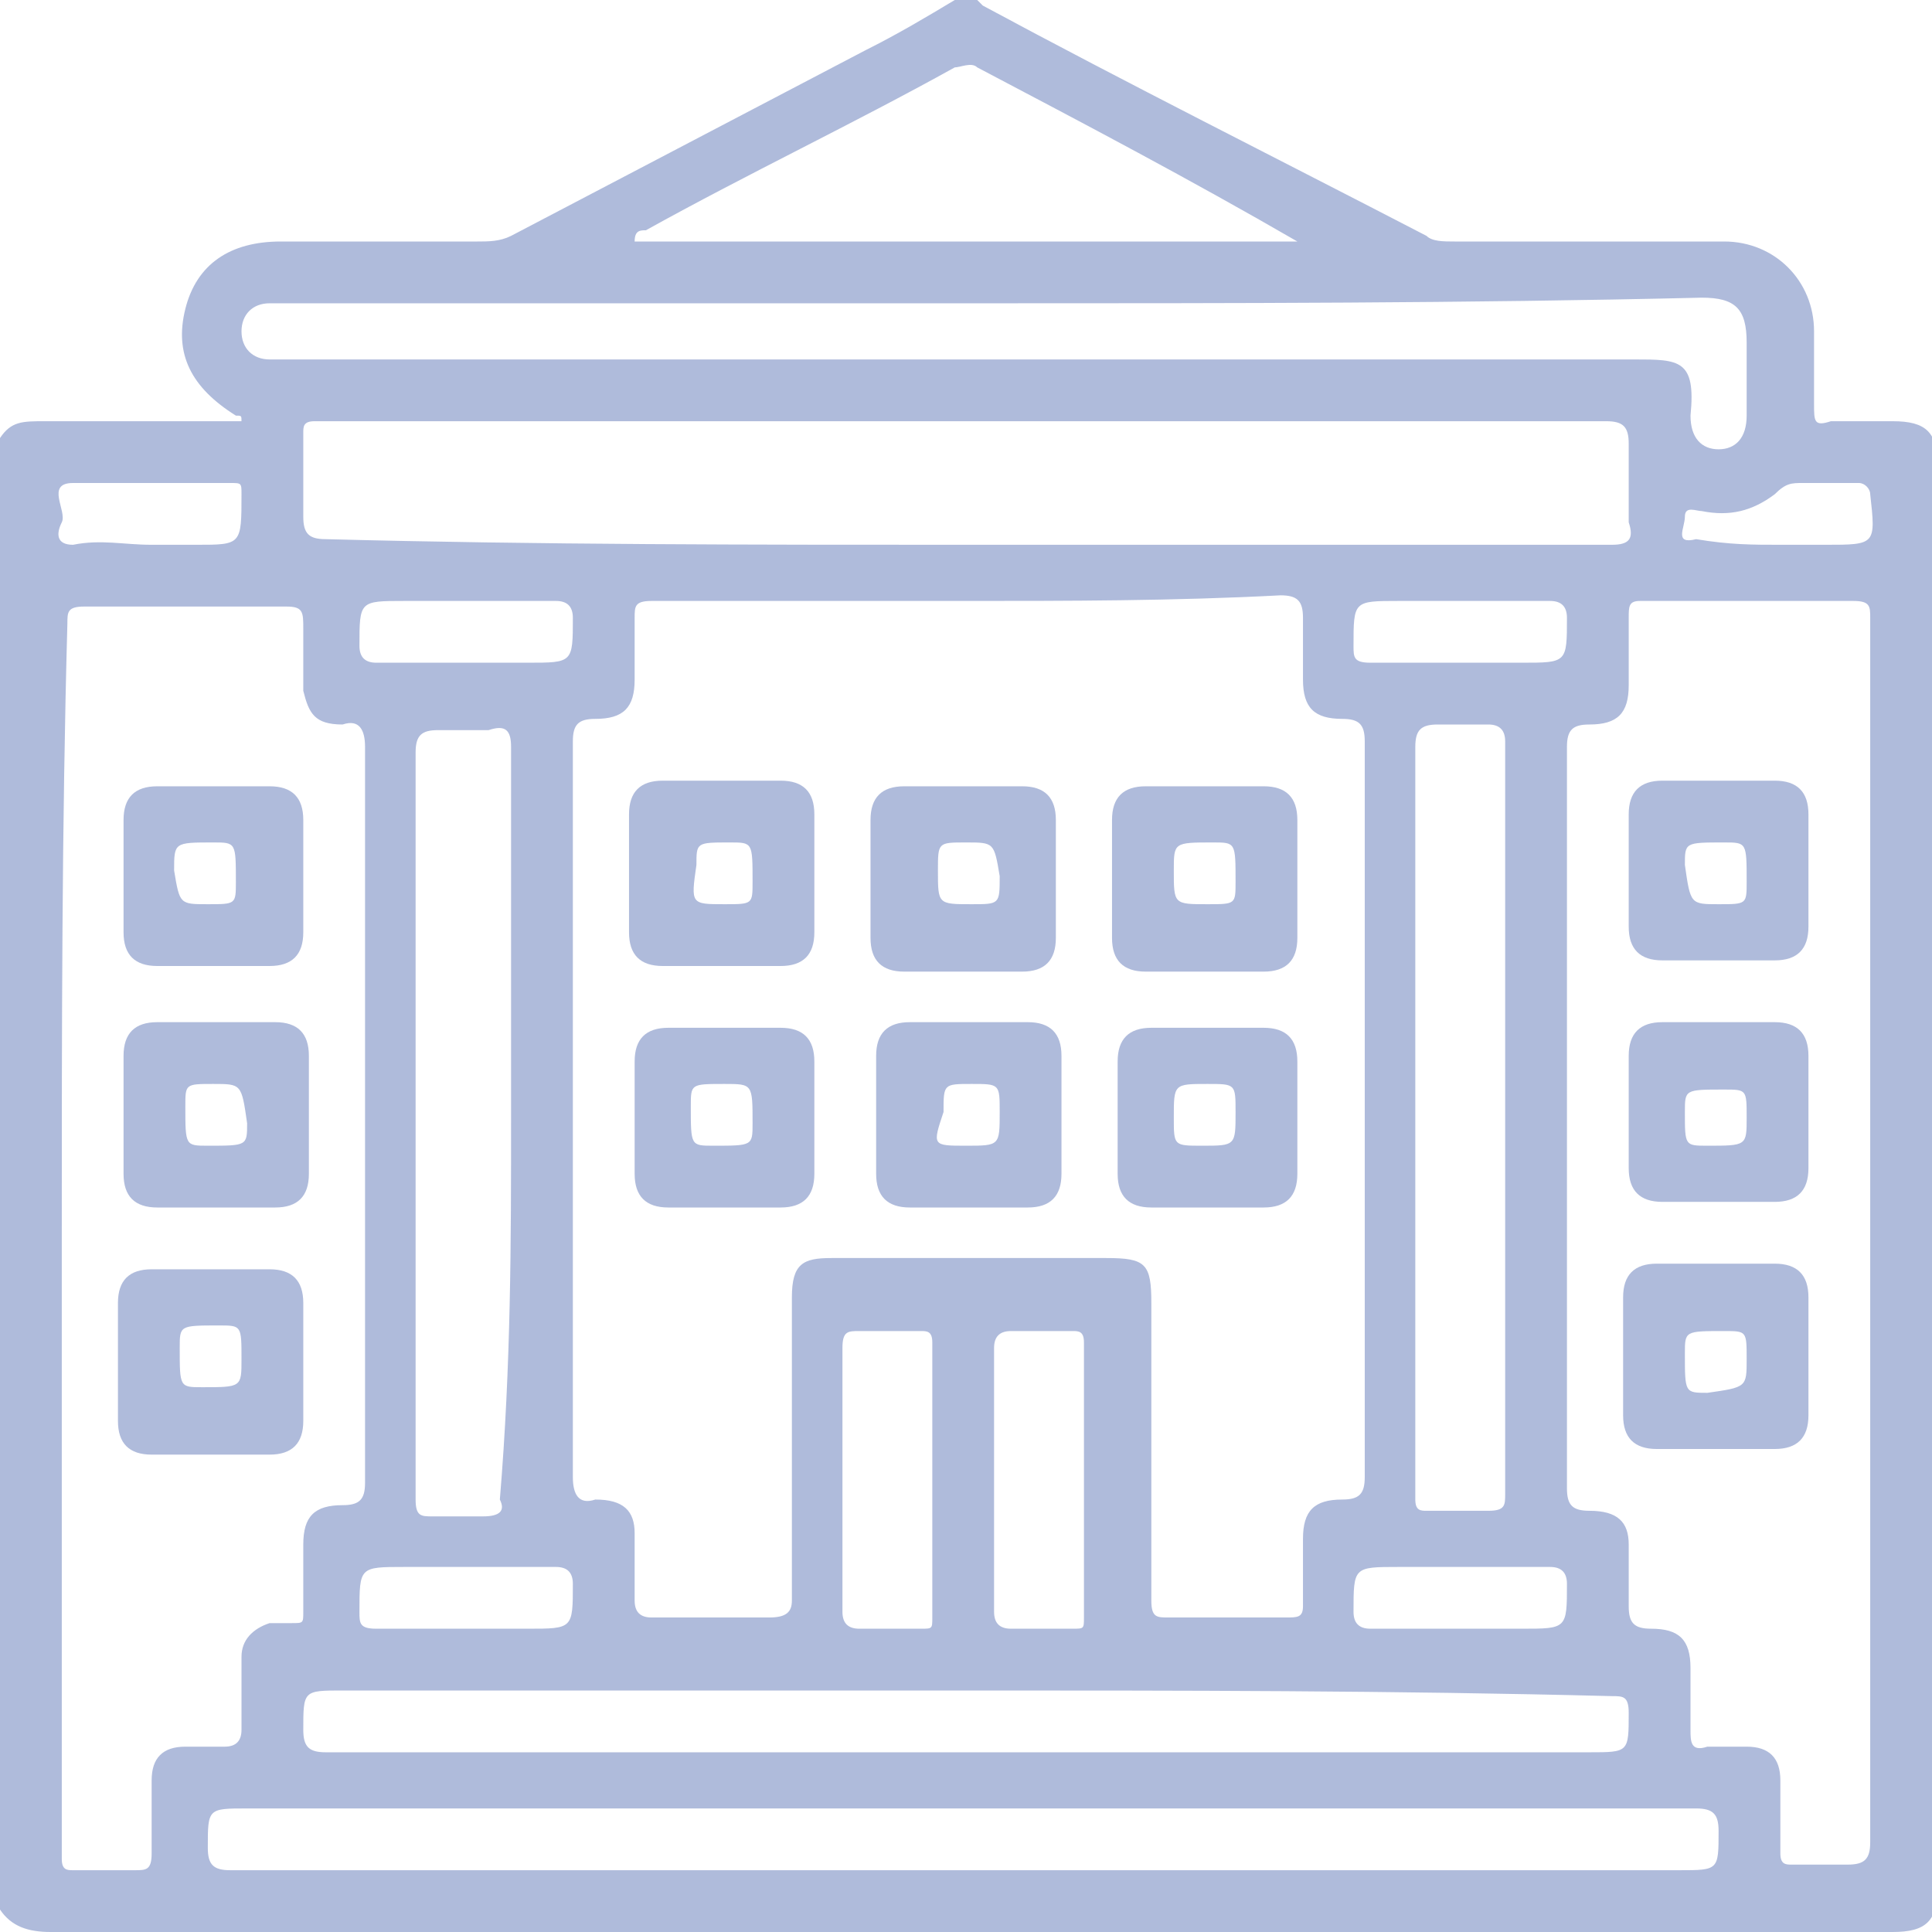 <svg width="100" height="100" viewBox="0 0 100 100" fill="none" xmlns="http://www.w3.org/2000/svg">
<g opacity="0.4" clip-path="url(#clip0_104_262)">
<path d="M0 98.837C0 73.546 0 48.256 0 22.674C0.581 21.802 1.163 21.802 2.326 21.802C5.523 21.802 8.43 21.802 11.628 21.802C11.919 21.802 12.209 21.802 12.5 21.802C12.5 21.512 12.5 21.512 12.209 21.512C9.884 20.058 9.012 18.314 9.593 15.988C10.174 13.663 11.919 12.5 14.535 12.5C18.023 12.5 21.221 12.5 24.709 12.5C25.291 12.5 25.872 12.5 26.453 12.209C32.558 9.012 38.663 5.814 44.767 2.616C46.512 1.744 47.965 0.872 49.419 0C49.709 0 50.291 0 50.581 0L50.872 0.291C58.43 4.36 65.988 8.14 73.837 12.209C74.128 12.5 74.709 12.5 75.291 12.5C79.942 12.5 84.593 12.5 89.244 12.5C91.861 12.5 93.895 14.535 93.895 17.151C93.895 18.314 93.895 19.767 93.895 20.93C93.895 21.802 93.895 22.093 94.767 21.802C95.93 21.802 96.802 21.802 97.965 21.802C99.709 21.802 100.291 22.384 100.291 24.128C100.291 48.547 100.291 73.256 100.291 97.674C100.291 99.419 99.709 100 97.965 100C66.279 100 34.302 100 2.616 100C1.453 100 0.581 99.709 0 98.837ZM50 31.105C44.477 31.105 39.244 31.105 33.721 31.105C32.849 31.105 32.849 31.395 32.849 31.977C32.849 33.139 32.849 34.012 32.849 35.174C32.849 36.628 32.267 37.209 30.814 37.209C29.942 37.209 29.651 37.5 29.651 38.372C29.651 51.163 29.651 63.953 29.651 76.454C29.651 77.326 29.942 77.907 30.814 77.616C32.267 77.616 32.849 78.198 32.849 79.361C32.849 80.523 32.849 81.686 32.849 82.849C32.849 83.43 33.139 83.721 33.721 83.721C35.756 83.721 37.791 83.721 39.826 83.721C40.698 83.721 40.988 83.43 40.988 82.849C40.988 77.616 40.988 72.384 40.988 67.151C40.988 65.407 41.57 65.116 43.023 65.116C47.674 65.116 52.326 65.116 57.267 65.116C59.302 65.116 59.593 65.407 59.593 67.442C59.593 72.674 59.593 77.616 59.593 82.849C59.593 83.721 59.884 83.721 60.465 83.721C62.5 83.721 64.535 83.721 66.57 83.721C67.151 83.721 67.442 83.721 67.442 83.139C67.442 81.977 67.442 80.814 67.442 79.651C67.442 78.198 68.023 77.616 69.477 77.616C70.349 77.616 70.639 77.326 70.639 76.454C70.639 63.663 70.639 50.872 70.639 38.372C70.639 37.5 70.349 37.209 69.477 37.209C68.023 37.209 67.442 36.628 67.442 35.174C67.442 34.012 67.442 33.139 67.442 31.977C67.442 31.105 67.151 30.814 66.279 30.814C60.756 31.105 55.233 31.105 50 31.105ZM3.198 63.953C3.198 73.256 3.198 82.558 3.198 92.151C3.198 93.605 3.198 94.767 3.198 96.221C3.198 96.802 3.488 96.802 3.779 96.802C4.942 96.802 5.814 96.802 6.977 96.802C7.558 96.802 7.849 96.802 7.849 95.93C7.849 94.767 7.849 93.314 7.849 92.151C7.849 90.988 8.43 90.407 9.593 90.407C10.174 90.407 11.046 90.407 11.628 90.407C12.209 90.407 12.5 90.116 12.5 89.535C12.5 88.372 12.5 87.209 12.5 85.756C12.5 84.884 13.081 84.302 13.954 84.012C14.244 84.012 14.535 84.012 15.116 84.012C15.698 84.012 15.698 84.012 15.698 83.43C15.698 82.267 15.698 81.105 15.698 79.942C15.698 78.488 16.279 77.907 17.733 77.907C18.605 77.907 18.895 77.616 18.895 76.744C18.895 63.953 18.895 51.163 18.895 38.663C18.895 37.791 18.605 37.209 17.733 37.5C16.279 37.5 15.988 36.919 15.698 35.756C15.698 34.593 15.698 33.43 15.698 32.558C15.698 31.686 15.698 31.395 14.826 31.395C11.337 31.395 7.849 31.395 4.36 31.395C3.488 31.395 3.488 31.686 3.488 32.267C3.198 42.733 3.198 53.488 3.198 63.953ZM96.802 63.953C96.802 53.198 96.802 42.733 96.802 31.977C96.802 31.395 96.802 31.105 95.93 31.105C92.151 31.105 88.663 31.105 84.884 31.105C84.302 31.105 84.302 31.395 84.302 31.977C84.302 33.139 84.302 34.302 84.302 35.465C84.302 36.919 83.721 37.5 82.267 37.5C81.395 37.5 81.105 37.791 81.105 38.663C81.105 51.453 81.105 64.244 81.105 77.035C81.105 77.907 81.395 78.198 82.267 78.198C83.721 78.198 84.302 78.779 84.302 79.942C84.302 81.105 84.302 81.977 84.302 83.139C84.302 84.012 84.593 84.302 85.465 84.302C86.919 84.302 87.5 84.884 87.5 86.337C87.5 87.5 87.5 88.663 87.5 89.535C87.5 90.116 87.5 90.698 88.372 90.407C88.954 90.407 89.535 90.407 90.407 90.407C91.57 90.407 92.151 90.988 92.151 92.151C92.151 93.314 92.151 94.477 92.151 95.93C92.151 96.512 92.442 96.512 92.733 96.512C93.605 96.512 94.767 96.512 95.639 96.512C96.512 96.512 96.802 96.221 96.802 95.349C96.802 85.174 96.802 74.709 96.802 63.953ZM50 28.198C51.744 28.198 53.198 28.198 54.942 28.198C64.535 28.198 73.837 28.198 83.43 28.198C84.302 28.198 84.593 27.907 84.302 27.035C84.302 25.581 84.302 24.419 84.302 22.965C84.302 22.093 84.012 21.802 83.139 21.802C61.047 21.802 38.953 21.802 16.86 21.802C16.57 21.802 16.57 21.802 16.279 21.802C15.698 21.802 15.698 22.093 15.698 22.384C15.698 23.837 15.698 25.291 15.698 26.744C15.698 27.616 15.988 27.907 16.86 27.907C27.907 28.198 38.953 28.198 50 28.198ZM51.453 15.698C39.244 15.698 27.035 15.698 14.826 15.698C14.535 15.698 14.244 15.698 13.954 15.698C13.081 15.698 12.5 16.279 12.5 17.151C12.5 18.023 13.081 18.605 13.954 18.605C14.244 18.605 14.535 18.605 15.116 18.605C38.372 18.605 61.337 18.605 84.593 18.605C86.919 18.605 87.791 18.605 87.5 21.512C87.5 22.674 88.081 23.256 88.954 23.256C89.826 23.256 90.407 22.674 90.407 21.512C90.407 20.349 90.407 18.895 90.407 17.733C90.407 15.988 89.826 15.407 88.081 15.407C75.872 15.698 63.663 15.698 51.453 15.698ZM49.709 96.802C62.209 96.802 74.419 96.802 86.919 96.802C88.954 96.802 88.954 96.802 88.954 94.767C88.954 93.895 88.663 93.605 87.791 93.605C62.791 93.605 37.791 93.605 12.791 93.605C10.756 93.605 10.756 93.605 10.756 95.639C10.756 96.512 11.046 96.802 11.919 96.802C24.709 96.802 37.209 96.802 49.709 96.802ZM50 87.5C39.244 87.5 28.488 87.5 17.733 87.5C15.698 87.5 15.698 87.5 15.698 89.535C15.698 90.407 15.988 90.698 16.86 90.698C38.663 90.698 60.465 90.698 82.267 90.698C84.302 90.698 84.302 90.698 84.302 88.663C84.302 87.791 84.012 87.791 83.43 87.791C72.093 87.5 61.047 87.5 50 87.5ZM77.907 57.849C77.907 54.07 77.907 50 77.907 46.221C77.907 43.605 77.907 40.988 77.907 38.372C77.907 37.791 77.616 37.5 77.035 37.5C76.163 37.5 75.291 37.5 74.419 37.5C73.546 37.5 73.256 37.791 73.256 38.663C73.256 51.453 73.256 64.244 73.256 77.035C73.256 77.326 73.256 77.326 73.256 77.616C73.256 78.198 73.546 78.198 73.837 78.198C75 78.198 75.872 78.198 77.035 78.198C77.907 78.198 77.907 77.907 77.907 77.326C77.907 70.639 77.907 64.244 77.907 57.849ZM26.453 57.849C26.453 51.453 26.453 45.058 26.453 38.663C26.453 37.791 26.163 37.5 25.291 37.791C24.419 37.791 23.547 37.791 22.674 37.791C21.802 37.791 21.512 38.081 21.512 38.953C21.512 49.419 21.512 60.174 21.512 70.639C21.512 72.965 21.512 75.291 21.512 77.616C21.512 78.488 21.802 78.488 22.384 78.488C23.256 78.488 24.128 78.488 25 78.488C25.872 78.488 26.163 78.198 25.872 77.616C26.453 70.639 26.453 64.244 26.453 57.849ZM67.151 12.5C61.628 9.302 56.105 6.395 50.581 3.488C50.291 3.198 49.709 3.488 49.419 3.488C44.186 6.395 38.663 9.012 33.43 11.919C33.139 11.919 32.849 11.919 32.849 12.5C44.186 12.5 55.523 12.5 67.151 12.5ZM43.605 76.454C43.605 78.779 43.605 81.105 43.605 83.43C43.605 84.012 43.895 84.302 44.477 84.302C45.639 84.302 46.512 84.302 47.674 84.302C48.256 84.302 48.256 84.302 48.256 83.721C48.256 79.07 48.256 74.128 48.256 69.477C48.256 68.895 47.965 68.895 47.674 68.895C46.512 68.895 45.639 68.895 44.477 68.895C43.895 68.895 43.605 68.895 43.605 69.767C43.605 71.802 43.605 74.128 43.605 76.454ZM51.453 76.454C51.453 78.779 51.453 81.105 51.453 83.43C51.453 84.012 51.744 84.302 52.326 84.302C53.488 84.302 54.361 84.302 55.523 84.302C56.105 84.302 56.105 84.302 56.105 83.721C56.105 79.07 56.105 74.128 56.105 69.477C56.105 68.895 55.814 68.895 55.523 68.895C54.361 68.895 53.488 68.895 52.326 68.895C51.744 68.895 51.453 69.186 51.453 69.767C51.453 71.802 51.453 74.128 51.453 76.454ZM24.128 34.302C25.291 34.302 26.163 34.302 27.326 34.302C29.651 34.302 29.651 34.302 29.651 31.977C29.651 31.395 29.36 31.105 28.779 31.105C26.163 31.105 23.547 31.105 20.93 31.105C18.605 31.105 18.605 31.105 18.605 33.43C18.605 34.012 18.895 34.302 19.477 34.302C20.93 34.302 22.674 34.302 24.128 34.302ZM75.581 34.302C76.744 34.302 77.616 34.302 78.779 34.302C81.105 34.302 81.105 34.302 81.105 31.977C81.105 31.395 80.814 31.105 80.233 31.105C77.616 31.105 75 31.105 72.384 31.105C70.058 31.105 70.058 31.105 70.058 33.43C70.058 34.012 70.058 34.302 70.93 34.302C72.674 34.302 74.128 34.302 75.581 34.302ZM24.128 84.302C25.291 84.302 26.163 84.302 27.326 84.302C29.651 84.302 29.651 84.302 29.651 81.977C29.651 81.395 29.36 81.105 28.779 81.105C26.163 81.105 23.547 81.105 20.93 81.105C18.605 81.105 18.605 81.105 18.605 83.43C18.605 84.012 18.605 84.302 19.477 84.302C20.93 84.302 22.674 84.302 24.128 84.302ZM75.581 84.302C76.744 84.302 77.616 84.302 78.779 84.302C81.105 84.302 81.105 84.302 81.105 81.977C81.105 81.395 80.814 81.105 80.233 81.105C77.616 81.105 75 81.105 72.384 81.105C70.058 81.105 70.058 81.105 70.058 83.43C70.058 84.012 70.349 84.302 70.93 84.302C72.674 84.302 74.128 84.302 75.581 84.302ZM7.849 28.198C8.721 28.198 9.593 28.198 10.174 28.198C12.5 28.198 12.5 28.198 12.5 25.581C12.5 25 12.5 25 11.919 25C9.302 25 6.395 25 3.779 25C2.326 25 3.488 26.453 3.198 27.035C2.907 27.616 2.907 28.198 3.779 28.198C5.233 27.907 6.395 28.198 7.849 28.198ZM92.151 28.198C93.023 28.198 93.605 28.198 94.477 28.198C97.093 28.198 97.093 28.198 96.802 25.581C96.802 25.291 96.512 25 96.221 25C95.349 25 94.186 25 93.314 25C92.733 25 92.442 25 91.861 25.581C90.698 26.453 89.535 26.744 88.081 26.453C87.791 26.453 87.209 26.163 87.209 26.744C87.209 27.326 86.628 28.198 87.791 27.907C89.535 28.198 90.698 28.198 92.151 28.198Z" fill="#3754A5"/>
<path d="M50 62.5C49.128 62.5 47.965 62.5 47.093 62.5C45.93 62.5 45.349 61.919 45.349 60.756C45.349 58.721 45.349 56.686 45.349 54.651C45.349 53.488 45.93 52.907 47.093 52.907C49.128 52.907 51.163 52.907 53.198 52.907C54.361 52.907 54.942 53.488 54.942 54.651C54.942 56.686 54.942 58.721 54.942 60.756C54.942 61.919 54.361 62.5 53.198 62.5C52.035 62.5 50.872 62.5 50 62.5ZM50 59.302C51.744 59.302 51.744 59.302 51.744 57.558C51.744 56.105 51.744 56.105 50.291 56.105C48.837 56.105 48.837 56.105 48.837 57.558C48.256 59.302 48.256 59.302 50 59.302Z" fill="#3754A5"/>
<path d="M42.151 45.349C42.151 46.221 42.151 47.384 42.151 48.256C42.151 49.419 41.57 50 40.407 50C38.372 50 36.337 50 34.302 50C33.139 50 32.558 49.419 32.558 48.256C32.558 46.221 32.558 44.186 32.558 42.151C32.558 40.988 33.139 40.407 34.302 40.407C36.337 40.407 38.372 40.407 40.407 40.407C41.57 40.407 42.151 40.988 42.151 42.151C42.151 43.314 42.151 44.186 42.151 45.349ZM37.5 46.802C38.953 46.802 38.953 46.802 38.953 45.639C38.953 43.605 38.953 43.605 37.791 43.605C36.047 43.605 36.047 43.605 36.047 44.767C35.756 46.802 35.756 46.802 37.5 46.802Z" fill="#3754A5"/>
<path d="M50 40.698C50.872 40.698 52.035 40.698 52.907 40.698C54.07 40.698 54.651 41.279 54.651 42.442C54.651 44.477 54.651 46.512 54.651 48.547C54.651 49.709 54.07 50.291 52.907 50.291C50.872 50.291 48.837 50.291 46.802 50.291C45.639 50.291 45.058 49.709 45.058 48.547C45.058 46.512 45.058 44.477 45.058 42.442C45.058 41.279 45.639 40.698 46.802 40.698C47.965 40.698 49.128 40.698 50 40.698ZM50 43.605C48.547 43.605 48.547 43.605 48.547 45.058C48.547 46.802 48.547 46.802 50.291 46.802C51.744 46.802 51.744 46.802 51.744 45.349C51.453 43.605 51.453 43.605 50 43.605Z" fill="#3754A5"/>
<path d="M62.5 40.698C63.372 40.698 64.535 40.698 65.407 40.698C66.57 40.698 67.151 41.279 67.151 42.442C67.151 44.477 67.151 46.512 67.151 48.547C67.151 49.709 66.57 50.291 65.407 50.291C63.372 50.291 61.337 50.291 59.302 50.291C58.139 50.291 57.558 49.709 57.558 48.547C57.558 46.512 57.558 44.477 57.558 42.442C57.558 41.279 58.139 40.698 59.302 40.698C60.465 40.698 61.628 40.698 62.5 40.698ZM62.5 46.802C63.953 46.802 63.953 46.802 63.953 45.64C63.953 43.605 63.953 43.605 62.791 43.605C60.756 43.605 60.756 43.605 60.756 45.058C60.756 46.802 60.756 46.802 62.5 46.802Z" fill="#3754A5"/>
<path d="M67.151 57.849C67.151 58.721 67.151 59.593 67.151 60.756C67.151 61.919 66.57 62.5 65.407 62.5C63.372 62.5 61.337 62.5 59.593 62.5C58.43 62.5 57.849 61.919 57.849 60.756C57.849 58.721 57.849 56.686 57.849 54.942C57.849 53.779 58.43 53.198 59.593 53.198C61.628 53.198 63.663 53.198 65.407 53.198C66.57 53.198 67.151 53.779 67.151 54.942C67.151 55.814 67.151 56.686 67.151 57.849ZM63.953 57.558C63.953 56.105 63.953 56.105 62.5 56.105C60.756 56.105 60.756 56.105 60.756 57.849C60.756 59.302 60.756 59.302 62.209 59.302C63.953 59.302 63.953 59.302 63.953 57.558Z" fill="#3754A5"/>
<path d="M37.5 62.5C36.628 62.5 35.756 62.5 34.593 62.5C33.43 62.5 32.849 61.919 32.849 60.756C32.849 58.721 32.849 56.977 32.849 54.942C32.849 53.779 33.43 53.198 34.593 53.198C36.628 53.198 38.372 53.198 40.407 53.198C41.57 53.198 42.151 53.779 42.151 54.942C42.151 56.977 42.151 58.721 42.151 60.756C42.151 61.919 41.57 62.5 40.407 62.5C39.244 62.5 38.372 62.5 37.5 62.5ZM37.5 56.105C35.756 56.105 35.756 56.105 35.756 57.267C35.756 59.302 35.756 59.302 36.919 59.302C38.953 59.302 38.953 59.302 38.953 58.14C38.953 56.105 38.953 56.105 37.5 56.105Z" fill="#3754A5"/>
<path d="M6.105 70.349C6.105 69.477 6.105 68.314 6.105 67.442C6.105 66.279 6.686 65.698 7.849 65.698C9.884 65.698 11.919 65.698 13.954 65.698C15.116 65.698 15.698 66.279 15.698 67.442C15.698 69.477 15.698 71.512 15.698 73.547C15.698 74.709 15.116 75.291 13.954 75.291C11.919 75.291 9.884 75.291 7.849 75.291C6.686 75.291 6.105 74.709 6.105 73.547C6.105 72.093 6.105 71.221 6.105 70.349ZM12.5 70.349C12.5 68.605 12.5 68.605 11.337 68.605C9.302 68.605 9.302 68.605 9.302 69.767C9.302 71.802 9.302 71.802 10.465 71.802C12.5 71.802 12.5 71.802 12.5 70.349Z" fill="#3754A5"/>
<path d="M15.698 45.349C15.698 46.221 15.698 47.384 15.698 48.256C15.698 49.419 15.116 50 13.954 50C11.919 50 9.884 50 8.14 50C6.977 50 6.395 49.419 6.395 48.256C6.395 46.221 6.395 44.186 6.395 42.442C6.395 41.279 6.977 40.698 8.14 40.698C10.174 40.698 12.209 40.698 13.954 40.698C15.116 40.698 15.698 41.279 15.698 42.442C15.698 43.314 15.698 44.186 15.698 45.349ZM10.756 46.802C12.209 46.802 12.209 46.802 12.209 45.64C12.209 43.605 12.209 43.605 11.046 43.605C9.012 43.605 9.012 43.605 9.012 45.058C9.302 46.802 9.302 46.802 10.756 46.802Z" fill="#3754A5"/>
<path d="M11.046 62.5C10.174 62.5 9.012 62.5 8.14 62.5C6.977 62.5 6.395 61.919 6.395 60.756C6.395 58.721 6.395 56.686 6.395 54.651C6.395 53.488 6.977 52.907 8.14 52.907C10.174 52.907 12.209 52.907 14.244 52.907C15.407 52.907 15.988 53.488 15.988 54.651C15.988 56.686 15.988 58.721 15.988 60.756C15.988 61.919 15.407 62.5 14.244 62.5C13.081 62.5 11.919 62.5 11.046 62.5ZM11.046 56.105C9.593 56.105 9.593 56.105 9.593 57.267C9.593 59.302 9.593 59.302 10.756 59.302C12.791 59.302 12.791 59.302 12.791 58.139C12.5 56.105 12.5 56.105 11.046 56.105Z" fill="#3754A5"/>
<path d="M84.302 57.558C84.302 56.686 84.302 55.814 84.302 54.651C84.302 53.488 84.884 52.907 86.046 52.907C88.081 52.907 89.826 52.907 91.86 52.907C93.023 52.907 93.605 53.488 93.605 54.651C93.605 56.686 93.605 58.43 93.605 60.465C93.605 61.628 93.023 62.209 91.86 62.209C89.826 62.209 88.081 62.209 86.046 62.209C84.884 62.209 84.302 61.628 84.302 60.465C84.302 59.593 84.302 58.721 84.302 57.558ZM90.407 57.849C90.407 56.395 90.407 56.395 89.244 56.395C87.209 56.395 87.209 56.395 87.209 57.558C87.209 59.302 87.209 59.302 88.372 59.302C90.407 59.302 90.407 59.302 90.407 57.849Z" fill="#3754A5"/>
<path d="M88.954 65.407C89.826 65.407 90.988 65.407 91.861 65.407C93.023 65.407 93.605 65.988 93.605 67.151C93.605 69.186 93.605 71.221 93.605 73.256C93.605 74.419 93.023 75 91.861 75C89.826 75 87.791 75 85.756 75C84.593 75 84.012 74.419 84.012 73.256C84.012 71.221 84.012 69.186 84.012 67.151C84.012 65.988 84.593 65.407 85.756 65.407C86.919 65.407 88.081 65.407 88.954 65.407ZM90.407 70.349C90.407 68.895 90.407 68.895 89.244 68.895C87.209 68.895 87.209 68.895 87.209 70.058C87.209 72.093 87.209 72.093 88.372 72.093C90.407 71.802 90.407 71.802 90.407 70.349Z" fill="#3754A5"/>
<path d="M84.302 45.058C84.302 44.186 84.302 43.023 84.302 42.151C84.302 40.988 84.884 40.407 86.046 40.407C88.081 40.407 90.116 40.407 91.86 40.407C93.023 40.407 93.605 40.988 93.605 42.151C93.605 44.186 93.605 46.221 93.605 47.965C93.605 49.128 93.023 49.709 91.86 49.709C89.826 49.709 87.791 49.709 86.046 49.709C84.884 49.709 84.302 49.128 84.302 47.965C84.302 47.093 84.302 46.221 84.302 45.058ZM88.954 46.802C90.407 46.802 90.407 46.802 90.407 45.639C90.407 43.605 90.407 43.605 89.244 43.605C87.209 43.605 87.209 43.605 87.209 44.767C87.5 46.802 87.5 46.802 88.954 46.802Z" fill="#3754A5"/>
</g>
<defs>
<clipPath id="clip0_104_262">
<rect width="100" height="100" fill="white"/>
</clipPath>
</defs>
</svg>
